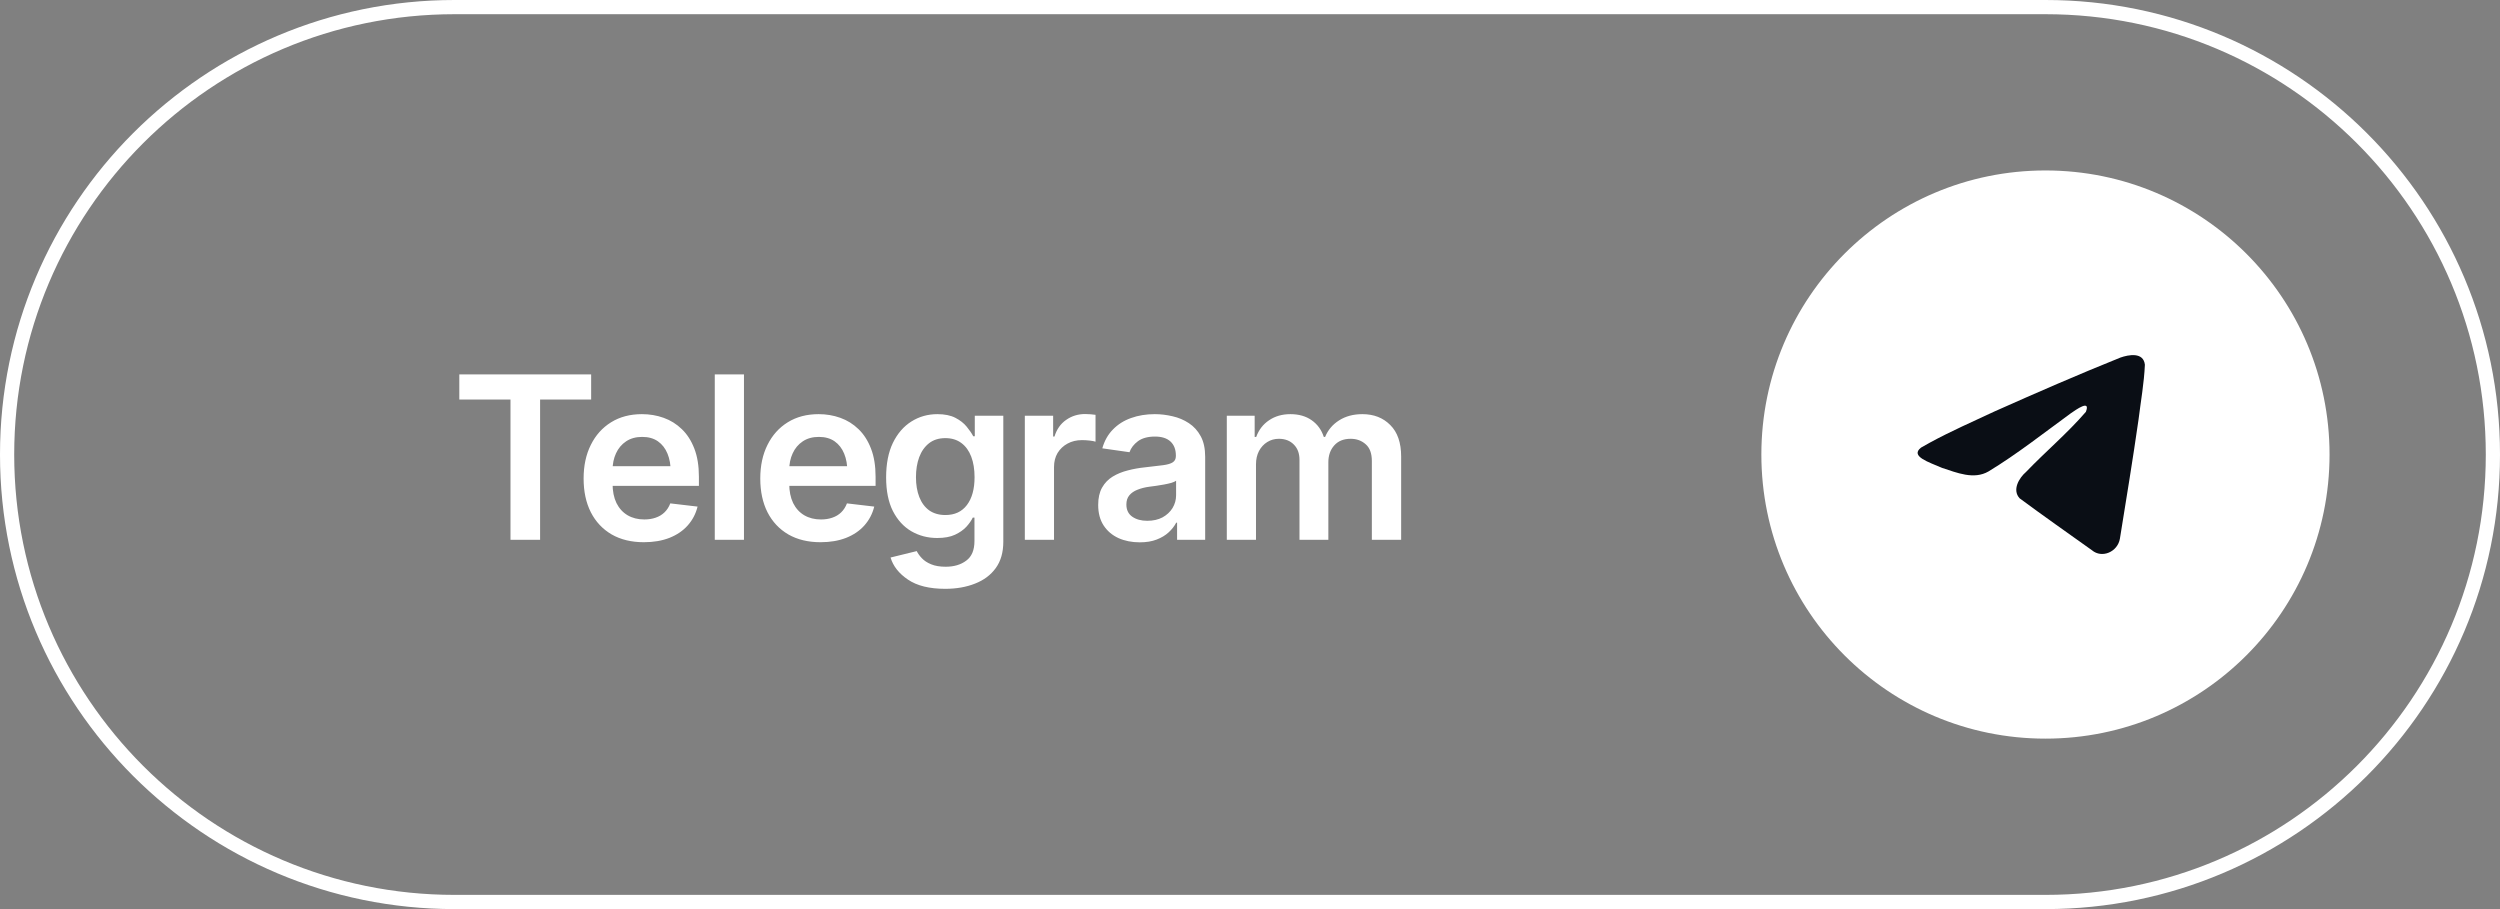 <?xml version="1.0" encoding="UTF-8"?> <svg xmlns="http://www.w3.org/2000/svg" width="176" height="64" viewBox="0 0 176 64" fill="none"><rect x="0" y="0" width="176" height="64" fill="#808080" stroke="none"/><path d="M32 0.5H144C161.397 0.5 175.5 14.603 175.5 32C175.5 49.397 161.397 63.5 144 63.5H32C14.603 63.5 0.5 49.397 0.5 32C0.5 14.603 14.603 0.5 32 0.5Z" stroke="white"></path><g clip-path="url(#clip0_893_751)"><path d="M32.336 28.125V26.359H41.617V28.125H38.023V38H35.938V28.125H32.336ZM45.328 38.172C44.453 38.172 43.698 37.99 43.062 37.625C42.427 37.255 41.938 36.734 41.594 36.062C41.255 35.391 41.086 34.599 41.086 33.688C41.086 32.786 41.255 31.997 41.594 31.32C41.932 30.638 42.409 30.107 43.023 29.727C43.638 29.346 44.362 29.156 45.195 29.156C45.732 29.156 46.24 29.242 46.719 29.414C47.203 29.586 47.63 29.852 48 30.211C48.375 30.57 48.669 31.029 48.883 31.586C49.096 32.138 49.203 32.797 49.203 33.562V34.203H42.047V32.82H48.18L47.219 33.227C47.219 32.732 47.143 32.302 46.992 31.938C46.841 31.568 46.617 31.279 46.32 31.07C46.023 30.862 45.654 30.758 45.211 30.758C44.768 30.758 44.391 30.862 44.078 31.07C43.766 31.279 43.529 31.56 43.367 31.914C43.206 32.263 43.125 32.654 43.125 33.086V34.047C43.125 34.578 43.216 35.034 43.398 35.414C43.586 35.789 43.846 36.075 44.18 36.273C44.518 36.471 44.911 36.57 45.359 36.57C45.651 36.57 45.917 36.529 46.156 36.445C46.401 36.362 46.609 36.237 46.781 36.07C46.958 35.898 47.094 35.688 47.188 35.438L49.109 35.664C48.984 36.169 48.753 36.612 48.414 36.992C48.081 37.367 47.651 37.659 47.125 37.867C46.604 38.07 46.005 38.172 45.328 38.172ZM52.375 26.359V38H50.32V26.359H52.375ZM57.766 38.172C56.891 38.172 56.135 37.99 55.5 37.625C54.865 37.255 54.375 36.734 54.031 36.062C53.693 35.391 53.523 34.599 53.523 33.688C53.523 32.786 53.693 31.997 54.031 31.32C54.37 30.638 54.846 30.107 55.461 29.727C56.075 29.346 56.8 29.156 57.633 29.156C58.169 29.156 58.677 29.242 59.156 29.414C59.641 29.586 60.068 29.852 60.438 30.211C60.812 30.57 61.107 31.029 61.32 31.586C61.534 32.138 61.641 32.797 61.641 33.562V34.203H54.484V32.82H60.617L59.656 33.227C59.656 32.732 59.581 32.302 59.43 31.938C59.279 31.568 59.055 31.279 58.758 31.07C58.461 30.862 58.091 30.758 57.648 30.758C57.206 30.758 56.828 30.862 56.516 31.07C56.203 31.279 55.966 31.56 55.805 31.914C55.643 32.263 55.562 32.654 55.562 33.086V34.047C55.562 34.578 55.654 35.034 55.836 35.414C56.023 35.789 56.284 36.075 56.617 36.273C56.956 36.471 57.349 36.57 57.797 36.57C58.089 36.57 58.354 36.529 58.594 36.445C58.839 36.362 59.047 36.237 59.219 36.07C59.396 35.898 59.531 35.688 59.625 35.438L61.547 35.664C61.422 36.169 61.19 36.612 60.852 36.992C60.518 37.367 60.089 37.659 59.562 37.867C59.042 38.07 58.443 38.172 57.766 38.172ZM66.539 41.453C65.43 41.453 64.557 41.237 63.922 40.805C63.286 40.378 62.878 39.859 62.695 39.25L64.539 38.797C64.622 38.969 64.745 39.138 64.906 39.305C65.068 39.477 65.284 39.617 65.555 39.727C65.826 39.841 66.167 39.898 66.578 39.898C67.162 39.898 67.643 39.755 68.023 39.469C68.409 39.188 68.602 38.727 68.602 38.086V36.438H68.484C68.385 36.646 68.234 36.862 68.031 37.086C67.828 37.305 67.56 37.492 67.227 37.648C66.898 37.8 66.482 37.875 65.977 37.875C65.31 37.875 64.703 37.716 64.156 37.398C63.615 37.081 63.182 36.607 62.859 35.977C62.542 35.346 62.383 34.557 62.383 33.609C62.383 32.651 62.542 31.841 62.859 31.18C63.182 30.518 63.617 30.016 64.164 29.672C64.711 29.328 65.32 29.156 65.992 29.156C66.503 29.156 66.924 29.242 67.258 29.414C67.591 29.586 67.857 29.794 68.055 30.039C68.253 30.279 68.406 30.503 68.516 30.711H68.625V29.266H70.633V38.141C70.633 38.885 70.456 39.503 70.102 39.992C69.747 40.482 69.26 40.846 68.641 41.086C68.026 41.331 67.326 41.453 66.539 41.453ZM66.555 36.258C67.211 36.258 67.716 36.023 68.07 35.555C68.43 35.081 68.609 34.427 68.609 33.594C68.609 33.042 68.531 32.56 68.375 32.148C68.219 31.737 67.987 31.417 67.68 31.188C67.372 30.958 66.997 30.844 66.555 30.844C66.096 30.844 65.713 30.963 65.406 31.203C65.099 31.443 64.867 31.771 64.711 32.188C64.56 32.599 64.484 33.068 64.484 33.594C64.484 34.125 64.562 34.591 64.719 34.992C64.875 35.393 65.107 35.706 65.414 35.93C65.727 36.148 66.107 36.258 66.555 36.258ZM72.148 38V29.266H74.141V30.734H74.234C74.391 30.224 74.664 29.833 75.055 29.562C75.445 29.287 75.891 29.148 76.391 29.148C76.5 29.148 76.625 29.154 76.766 29.164C76.912 29.174 77.031 29.188 77.125 29.203V31.094C77.037 31.062 76.898 31.037 76.711 31.016C76.523 30.995 76.344 30.984 76.172 30.984C75.792 30.984 75.453 31.065 75.156 31.227C74.859 31.388 74.625 31.609 74.453 31.891C74.287 32.172 74.203 32.5 74.203 32.875V38H72.148ZM80.242 38.18C79.685 38.18 79.185 38.081 78.742 37.883C78.299 37.68 77.951 37.383 77.695 36.992C77.44 36.602 77.312 36.12 77.312 35.547C77.312 35.057 77.404 34.651 77.586 34.328C77.768 34.005 78.016 33.747 78.328 33.555C78.646 33.362 79.003 33.216 79.398 33.117C79.794 33.013 80.203 32.94 80.625 32.898C81.141 32.841 81.557 32.792 81.875 32.75C82.193 32.708 82.422 32.641 82.562 32.547C82.708 32.453 82.781 32.307 82.781 32.109V32.07C82.781 31.648 82.656 31.32 82.406 31.086C82.156 30.852 81.792 30.734 81.312 30.734C80.807 30.734 80.406 30.844 80.109 31.062C79.818 31.281 79.62 31.539 79.516 31.836L77.602 31.562C77.753 31.031 78.003 30.588 78.352 30.234C78.701 29.875 79.125 29.607 79.625 29.43C80.13 29.247 80.688 29.156 81.297 29.156C81.713 29.156 82.13 29.206 82.547 29.305C82.963 29.398 83.346 29.56 83.695 29.789C84.044 30.018 84.323 30.326 84.531 30.711C84.74 31.096 84.844 31.578 84.844 32.156V38H82.867V36.797H82.805C82.68 37.036 82.503 37.263 82.273 37.477C82.049 37.685 81.768 37.854 81.43 37.984C81.096 38.115 80.701 38.18 80.242 38.18ZM80.766 36.664C81.182 36.664 81.542 36.583 81.844 36.422C82.146 36.255 82.38 36.036 82.547 35.766C82.713 35.49 82.797 35.19 82.797 34.867V33.844C82.729 33.896 82.62 33.945 82.469 33.992C82.318 34.034 82.146 34.073 81.953 34.109C81.76 34.146 81.57 34.177 81.383 34.203C81.201 34.229 81.042 34.25 80.906 34.266C80.599 34.307 80.323 34.378 80.078 34.477C79.838 34.57 79.648 34.7 79.508 34.867C79.367 35.034 79.297 35.25 79.297 35.516C79.297 35.896 79.435 36.182 79.711 36.375C79.987 36.568 80.338 36.664 80.766 36.664ZM86.367 38V29.266H88.328V30.758H88.438C88.62 30.258 88.922 29.867 89.344 29.586C89.766 29.299 90.266 29.156 90.844 29.156C91.438 29.156 91.938 29.299 92.344 29.586C92.75 29.872 93.034 30.263 93.195 30.758H93.289C93.487 30.273 93.815 29.885 94.273 29.594C94.732 29.302 95.279 29.156 95.914 29.156C96.716 29.156 97.37 29.412 97.875 29.922C98.385 30.427 98.641 31.167 98.641 32.141V38H96.578V32.453C96.578 31.917 96.432 31.523 96.141 31.273C95.854 31.018 95.503 30.891 95.086 30.891C94.591 30.891 94.206 31.047 93.93 31.359C93.654 31.667 93.516 32.062 93.516 32.547V38H91.484V32.375C91.484 31.922 91.352 31.562 91.086 31.297C90.82 31.026 90.469 30.891 90.031 30.891C89.734 30.891 89.463 30.966 89.219 31.117C88.974 31.268 88.779 31.479 88.633 31.75C88.492 32.021 88.422 32.333 88.422 32.688V38H86.367Z" fill="white"></path><circle cx="144" cy="32" r="20" fill="white"></circle><path d="M149.277 25.173C149.857 24.969 150.898 24.769 151 25.677C150.944 26.961 150.713 28.238 150.556 29.515C150.155 32.322 149.693 35.121 149.242 37.919C149.086 38.851 147.981 39.334 147.274 38.738C145.575 37.525 143.862 36.324 142.184 35.083C141.635 34.493 142.143 33.645 142.634 33.224C144.034 31.766 145.519 30.527 146.846 28.994C147.203 28.082 146.146 28.851 145.797 29.087C143.881 30.483 142.011 31.963 139.991 33.189C138.959 33.789 137.756 33.276 136.725 32.941C135.8 32.536 134.444 32.129 135.241 31.512L135.863 31.162C137.333 30.36 138.919 29.665 140.413 28.966C143.35 27.657 146.299 26.371 149.277 25.173Z" fill="#0A0E15"></path></g><defs><clipPath id="clip0_893_751"><rect width="132" height="40" fill="white" transform="translate(32 12)"></rect></clipPath></defs></svg> 